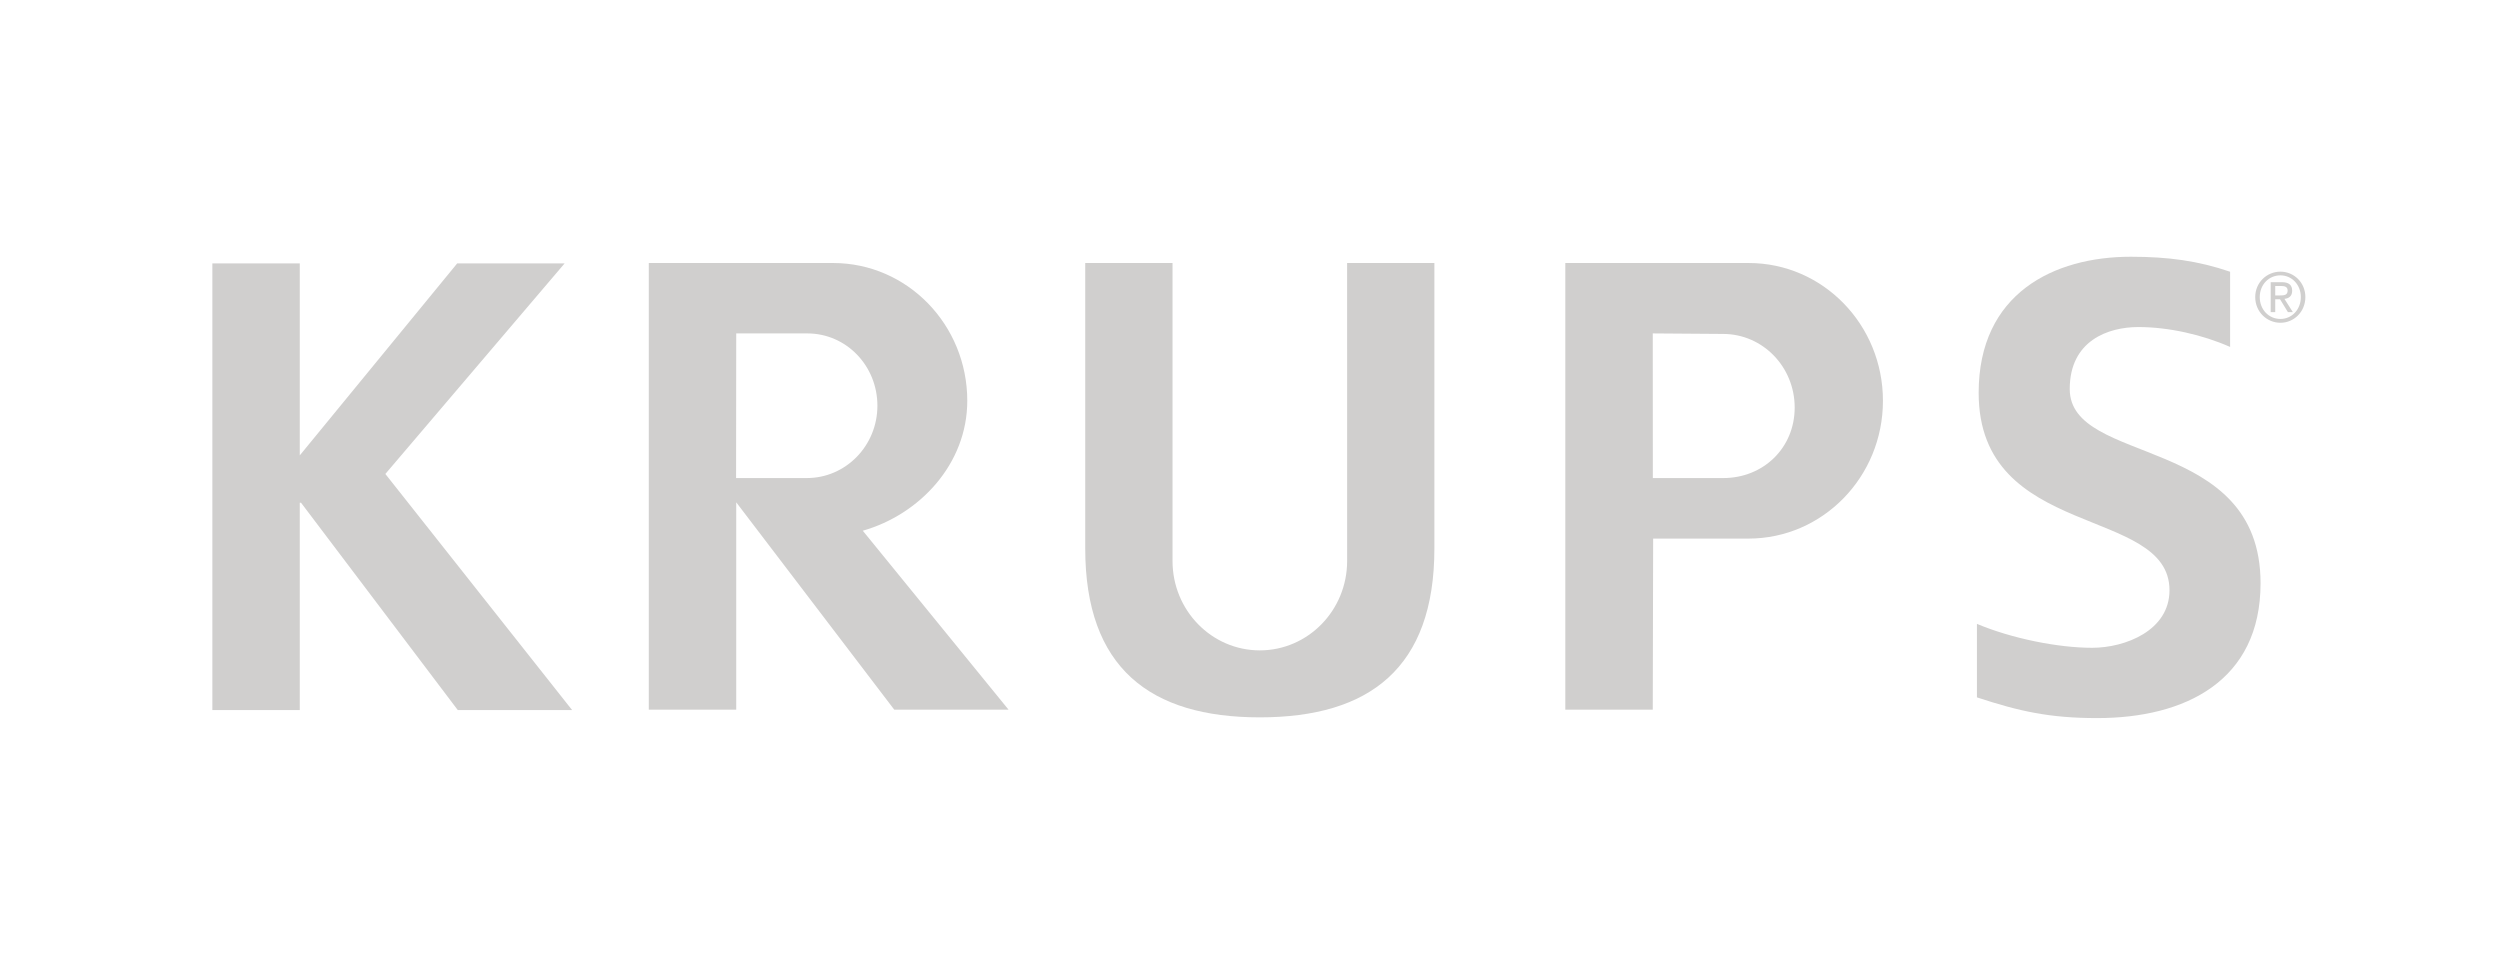 <?xml version="1.0" encoding="UTF-8" standalone="no"?><!-- Generator: Gravit.io --><svg xmlns="http://www.w3.org/2000/svg" xmlns:xlink="http://www.w3.org/1999/xlink" style="isolation:isolate" viewBox="0 0 564.163 219.986" width="564.163pt" height="219.986pt"><defs><clipPath id="_clipPath_vXKjRJBJyUgVvFEOtS5kI8UIiXPvAJWT"><rect width="564.163" height="219.986"/></clipPath></defs><g clip-path="url(#_clipPath_vXKjRJBJyUgVvFEOtS5kI8UIiXPvAJWT)"><path d=" M 103.169 59.444 L 67.649 102.764 L 67.649 59.444 L 47.922 59.444 L 47.922 160.242 L 67.649 160.242 L 67.649 113.454 L 67.936 113.454 L 103.308 160.242 L 129.109 160.242 L 86.962 106.955 L 127.412 59.444 L 103.169 59.444 Z " fill="rgb(208,207,206)"/><clipPath id="_clipPath_d7dZ68QhErftAhv91tsIkMfjdJ7eYt23"><path d=" M 0 0 L 564.163 0 L 564.163 219.986 L 0 219.986 L 0 0 Z " fill="rgb(255,255,255)"/></clipPath><g clip-path="url(#_clipPath_d7dZ68QhErftAhv91tsIkMfjdJ7eYt23)"><path d=" M 182.076 107.88 L 166.109 107.88 L 166.141 75.241 L 182.184 75.241 C 190.98 75.241 198 82.543 198 91.558 C 198 100.577 190.869 107.88 182.076 107.88 Z  M 218.28 90.447 C 218.28 73.279 204.747 59.353 187.984 59.353 L 146.41 59.353 L 146.41 160.148 L 166.141 160.148 L 166.141 113.356 L 201.802 160.148 L 227.594 160.148 L 194.7 119.766 C 207.497 116.12 218.28 104.724 218.28 90.447 Z " fill="rgb(208,207,206)"/><path d=" M 388.902 107.88 L 372.988 107.88 L 372.972 75.241 L 388.834 75.358 C 397.788 75.358 404.998 82.793 404.998 91.97 C 404.998 101.144 397.859 107.88 388.902 107.88 Z  M 394.617 59.353 L 353.236 59.353 L 353.236 160.148 L 372.972 160.148 L 373.059 121.542 L 394.562 121.542 C 411.326 121.542 424.914 107.624 424.914 90.447 C 424.914 73.279 411.378 59.353 394.617 59.353 Z " fill="rgb(208,207,206)"/><path d=" M 304.002 126.591 C 304.002 137.733 295.172 146.768 284.294 146.768 C 273.416 146.768 264.598 137.733 264.598 126.591 L 264.598 59.354 L 244.899 59.354 L 244.899 123.764 C 244.899 150.766 259.55 161.883 284.294 161.883 C 309.038 161.883 323.691 150.766 323.691 123.764 L 323.691 59.354 L 303.996 59.354 L 304.002 126.591 Z " fill="rgb(208,207,206)"/><path d=" M 467.067 87.788 C 467.067 76.826 475.789 73.803 482.545 73.803 C 489.441 73.803 497.064 75.554 503.258 78.292 L 503.258 61.321 C 496.085 58.868 489.3 57.938 480.853 57.938 C 463.545 57.938 446.515 66.159 446.515 88.648 C 446.515 121.966 489.58 114.033 489.58 133.207 C 489.58 142.291 479.586 146.185 472.128 146.185 C 464.391 146.185 453.962 144.077 446.127 140.788 L 446.127 157.372 C 455.716 160.531 462.556 162.048 473.255 162.048 C 493.094 162.048 510.129 153.685 510.129 131.62 C 510.129 97.879 467.067 105.236 467.067 87.788 Z " fill="rgb(208,207,206)"/><path d=" M 508.925 67.04 C 508.925 70.34 511.514 72.838 514.614 72.838 C 517.684 72.838 520.242 70.34 520.242 67.04 C 520.242 63.771 517.684 61.304 514.614 61.304 C 511.514 61.304 508.925 63.771 508.925 67.04 Z  M 509.948 67.04 C 509.948 64.264 511.966 62.136 514.614 62.136 C 517.203 62.136 519.219 64.264 519.219 67.04 C 519.219 69.847 517.203 71.975 514.614 71.975 C 511.966 71.975 509.948 69.847 509.948 67.04 Z  M 512.416 70.432 L 513.44 70.432 L 513.44 67.533 L 514.524 67.533 L 516.3 70.432 L 517.413 70.432 L 515.517 67.441 C 516.51 67.349 517.263 66.824 517.263 65.621 C 517.263 64.327 516.51 63.679 514.945 63.679 L 512.416 63.679 L 512.416 70.432 Z  M 513.44 64.542 L 514.795 64.542 C 515.487 64.542 516.24 64.665 516.24 65.56 C 516.24 66.639 515.397 66.67 514.494 66.67 L 513.44 66.67 L 513.44 64.542 Z " fill="rgb(208,207,206)"/></g></g></svg>